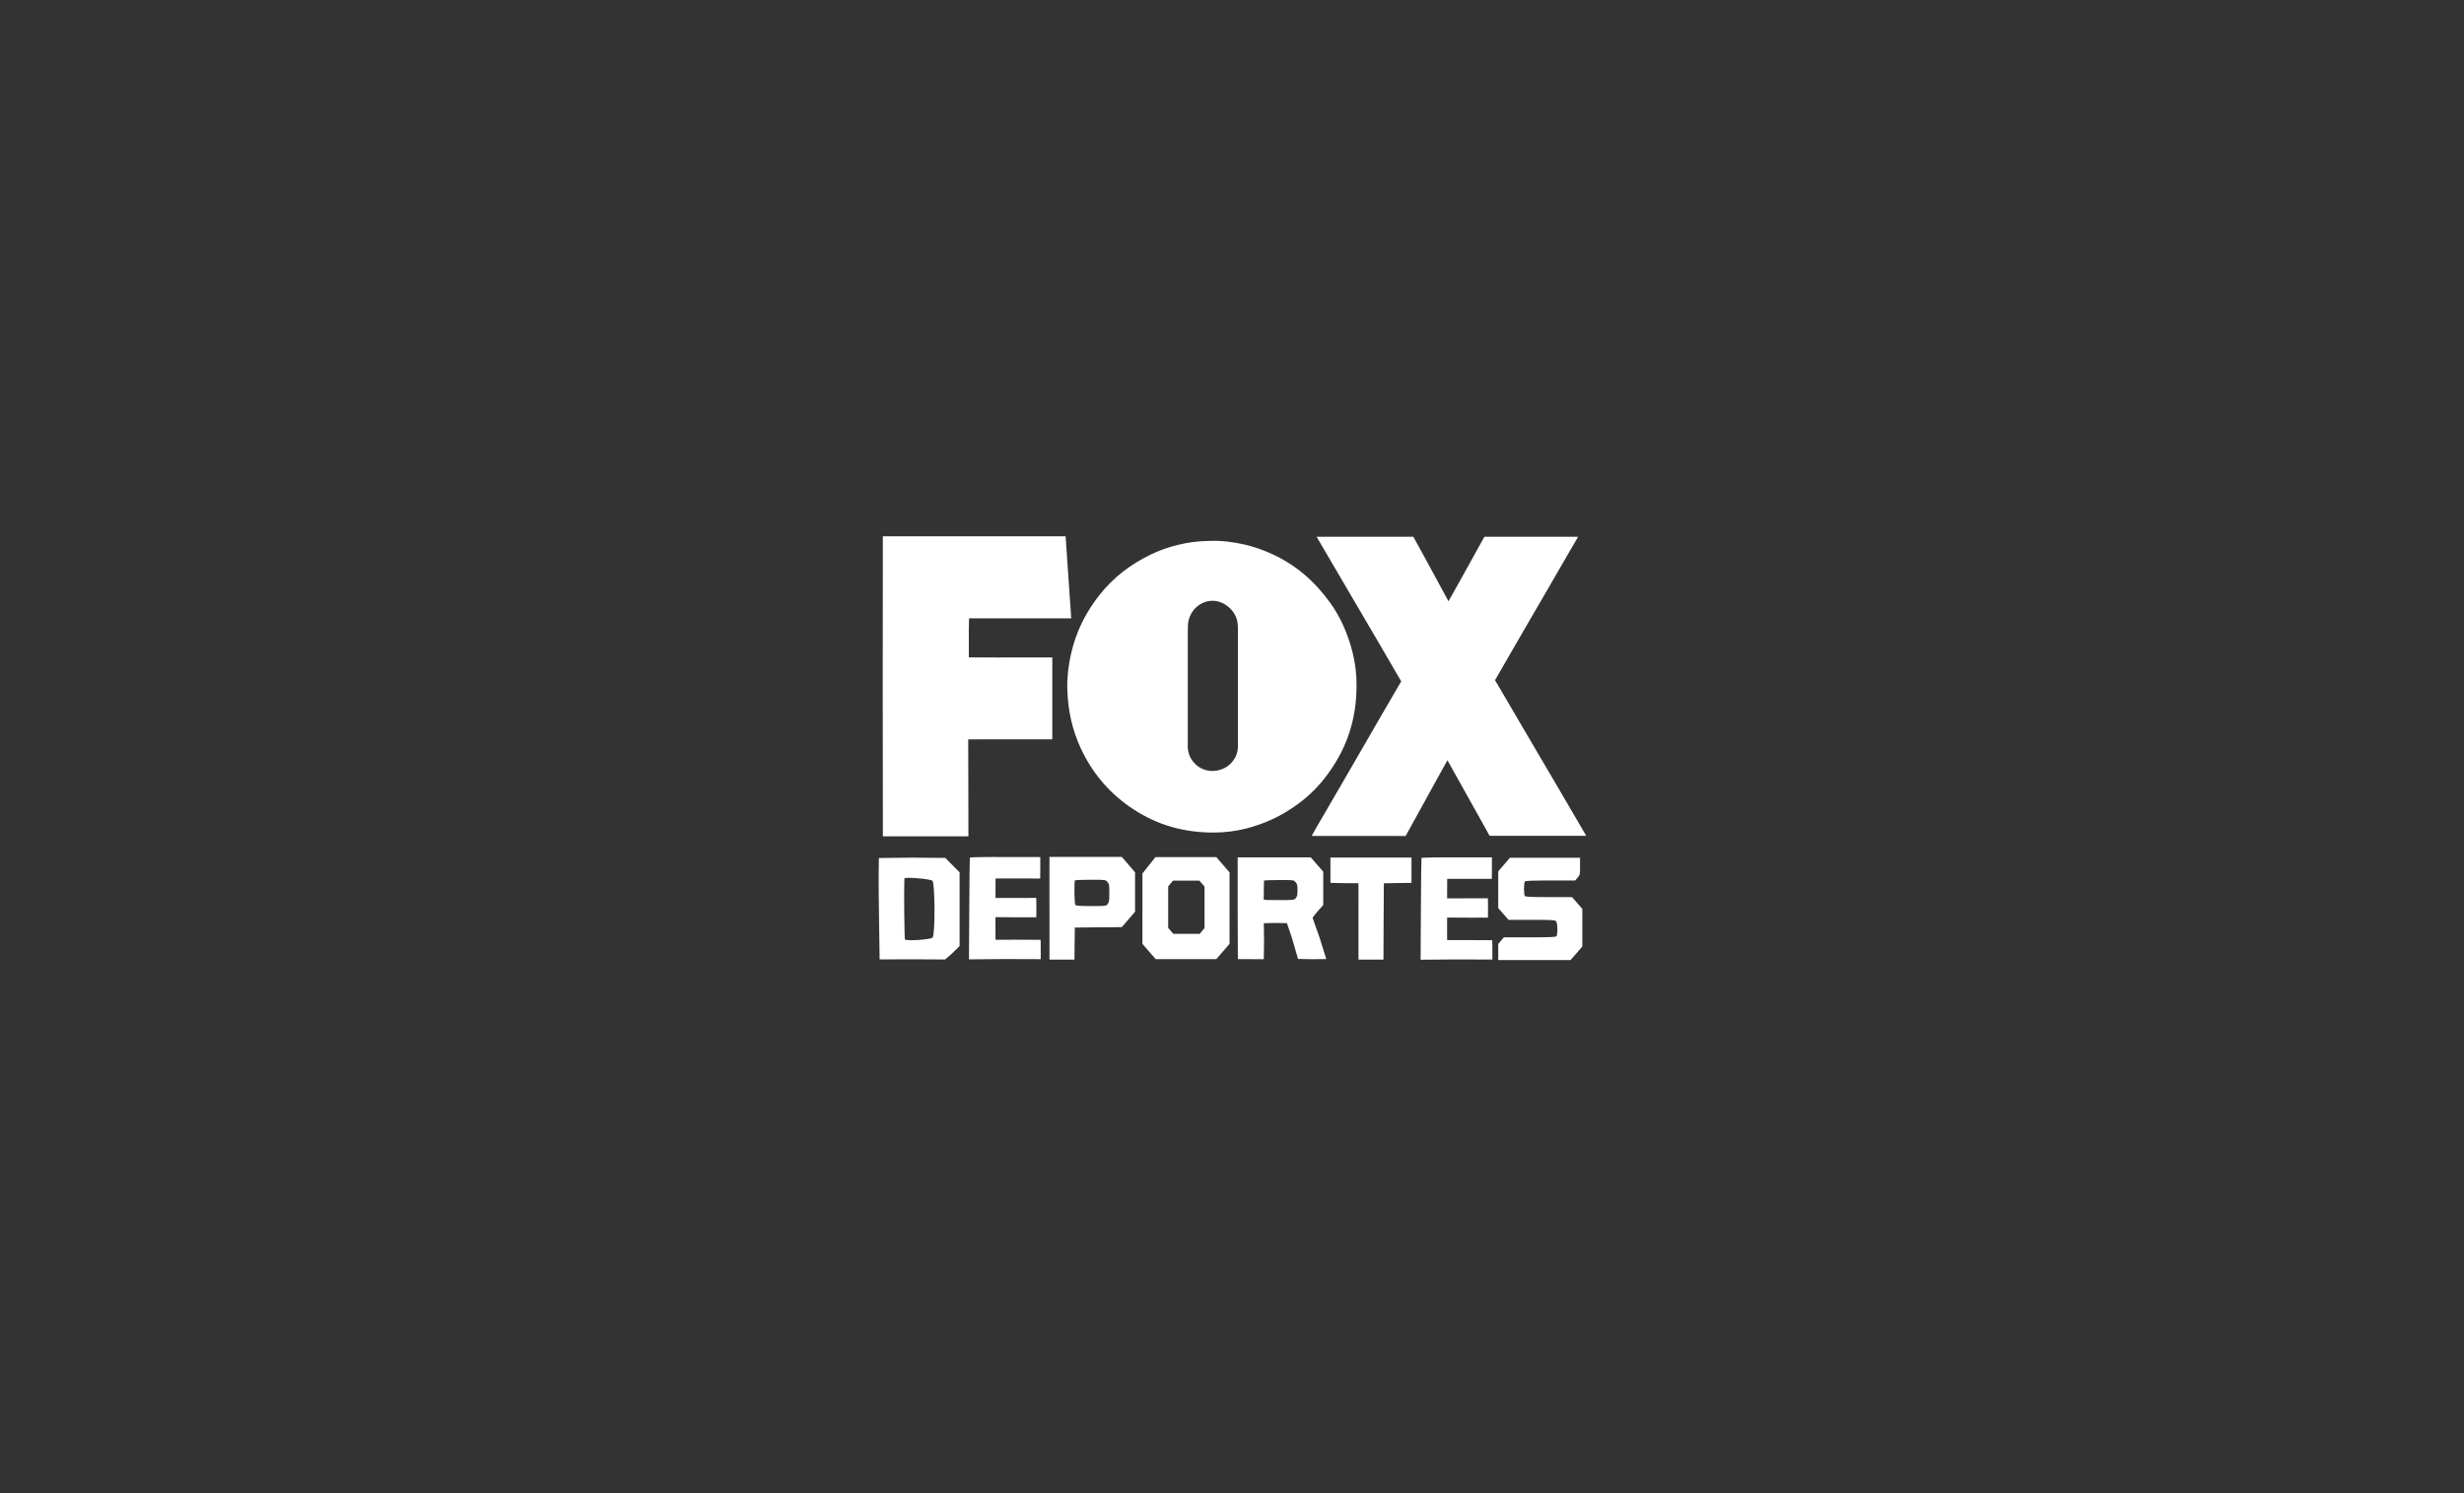 <svg width="264" height="160" viewBox="0 0 264 160" fill="none" xmlns="http://www.w3.org/2000/svg">
<rect x="0" y="0" width="264" height="160" fill="#333333" stroke="none"/>
<g clip-path="url(#clip0_28898_122592)">
<path fill-rule="evenodd" clip-rule="evenodd" d="M103.825 66.258L114.774 66.258C114.576 63.33 114.378 60.401 114.172 57.477C114.168 57.469 114.164 57.469 114.151 57.469H94.598C94.59 57.469 94.59 57.485 94.59 57.497C94.574 68.181 94.574 78.93 94.594 89.609C94.6 89.609 94.603 89.612 94.606 89.614C94.61 89.617 94.614 89.62 94.623 89.618H103.751L103.751 89.617C103.755 89.614 103.759 89.61 103.759 89.597C103.759 87.628 103.753 85.68 103.748 83.729C103.744 82.233 103.74 80.737 103.738 79.227C105.496 79.215 107.269 79.217 109.043 79.219H109.043H109.044H109.045C110.28 79.221 111.515 79.222 112.746 79.219V70.45C111.709 70.448 110.669 70.45 109.628 70.452C107.68 70.454 105.733 70.457 103.804 70.442C103.809 69.933 103.806 69.405 103.804 68.873V68.873V68.873V68.872V68.872V68.872V68.872V68.872V68.872C103.8 67.99 103.796 67.097 103.825 66.258ZM169.951 89.56H159.645C159.571 89.56 159.45 89.312 159.377 89.161C159.363 89.133 159.351 89.109 159.341 89.089L159.337 89.081L159.334 89.075L159.332 89.071L159.327 89.063C158.07 86.82 156.813 84.567 155.561 82.324L155.559 82.32L155.555 82.313L155.552 82.307L155.083 81.467C154.291 82.879 153.51 84.303 152.73 85.727L152.729 85.729C152.023 87.016 151.318 88.303 150.604 89.581C148.918 89.585 147.239 89.581 145.564 89.577H145.563H145.562H145.56H145.559H145.558H145.557H145.556H145.555H145.554C143.879 89.573 142.208 89.569 140.537 89.573C140.891 88.918 141.267 88.278 141.644 87.635L141.644 87.635L141.644 87.635L141.644 87.635L141.644 87.635L141.644 87.635L141.644 87.635L141.644 87.635L141.644 87.635L141.644 87.634L141.724 87.499C143.115 85.123 144.497 82.731 145.879 80.338C147.292 77.891 148.705 75.443 150.13 73.011C148.323 69.892 146.5 66.787 144.677 63.682L144.676 63.68L144.675 63.679L144.675 63.678L144.674 63.678L144.674 63.678L144.674 63.678L144.674 63.677L144.674 63.677L144.674 63.677C143.475 61.635 142.275 59.593 141.081 57.546C141.073 57.546 141.052 57.513 141.073 57.517H151.428C152.343 59.162 153.241 60.821 154.138 62.479C154.49 63.13 154.842 63.78 155.195 64.429C155.949 63.106 156.687 61.769 157.426 60.431L157.426 60.431C157.963 59.458 158.5 58.485 159.044 57.517H169.053C169.061 57.558 169.033 57.602 169.012 57.635L169.012 57.636C167.651 60 166.274 62.368 164.897 64.737L164.897 64.737L164.897 64.737L164.895 64.74L164.895 64.74C163.317 67.455 161.739 70.171 160.181 72.885C161.649 75.404 163.13 77.922 164.61 80.438L164.61 80.439L164.611 80.44L164.611 80.44L164.611 80.441L164.612 80.442L164.612 80.442L164.613 80.443L164.613 80.444L164.613 80.444C166.402 83.485 168.189 86.524 169.951 89.56L169.951 89.56ZM144.929 69.953C145.193 71.012 145.346 72.177 145.346 73.403C145.346 77.227 144.225 80.062 142.667 82.367C142.403 82.758 142.136 83.133 141.847 83.492C141.002 84.55 139.98 85.516 138.839 86.318C138.072 86.856 137.273 87.345 136.387 87.756C134.623 88.575 132.493 89.214 130.037 89.214C126.196 89.214 123.361 88.057 121.066 86.469C118.771 84.876 116.982 82.771 115.767 80.115C114.951 78.335 114.415 76.282 114.353 73.781C114.324 72.543 114.481 71.321 114.708 70.262C115.285 67.59 116.418 65.497 117.852 63.692C119.286 61.892 121.103 60.483 123.299 59.42C124.161 59.004 125.125 58.65 126.176 58.393C127.227 58.137 128.389 57.961 129.645 57.961H129.666C130.894 57.904 132.196 58.1 133.218 58.324C134.281 58.556 135.266 58.91 136.144 59.301C138.864 60.515 140.891 62.332 142.523 64.601C143.598 66.087 144.406 67.871 144.929 69.953H144.929ZM132.567 80.567C132.648 80.249 132.643 79.858 132.639 79.445V79.444V79.444V79.443V79.443V79.442V79.442C132.638 79.348 132.637 79.253 132.637 79.158V67.386C132.637 66.882 132.579 66.49 132.431 66.124C132.295 65.79 132.085 65.484 131.838 65.236C131.356 64.751 130.63 64.315 129.72 64.385C129.279 64.417 128.912 64.556 128.591 64.755C127.993 65.13 127.54 65.704 127.354 66.466C127.263 66.838 127.263 67.307 127.264 67.794L127.264 67.855V79.626C127.264 79.68 127.263 79.734 127.263 79.788V79.788V79.788V79.788C127.26 79.983 127.258 80.17 127.284 80.339C127.371 80.958 127.651 81.455 128.018 81.826C128.492 82.302 129.225 82.701 130.173 82.6C131.397 82.469 132.295 81.667 132.567 80.567ZM94.166 91.944C94.151 92.022 94.123 94.522 94.169 97.456L94.245 102.807L97.775 102.795L101.263 102.813L102.011 102.167L102.814 101.372V97.424V93.477L102.056 92.712L101.283 91.932L97.733 91.901L94.166 91.944ZM99.902 94.382C100.19 94.663 100.206 100.186 99.917 100.467C99.69 100.685 97.157 100.857 96.96 100.67C96.899 100.592 96.838 95.458 96.899 94.132C96.899 93.945 99.705 94.179 99.902 94.382ZM132.629 102.773L132.607 97.338L132.607 97.337V91.87H136.519H140.439L141.104 92.637L141.778 93.412V95.188V96.973L141.21 97.618C140.901 97.973 140.641 98.309 140.641 98.356C140.641 98.412 141.372 100.44 141.372 100.44L142.102 102.77L140.593 102.786L139.075 102.758L138.416 100.487L137.884 98.921L136.592 98.898L135.407 98.927L135.435 100.875L135.405 102.787L134.024 102.781L132.629 102.773ZM139.018 95.385C139.018 94.843 138.994 94.73 138.815 94.534L138.815 94.534L138.798 94.514C138.765 94.474 138.739 94.441 138.707 94.415C138.569 94.301 138.338 94.301 137.103 94.301H137.103C136.243 94.301 135.447 94.329 135.423 94.366L135.396 96.374C135.46 96.449 136.016 96.45 137.111 96.45C138.629 96.45 138.669 96.441 138.84 96.235C138.986 96.058 139.018 95.908 139.018 95.385ZM161.15 92.643L160.526 93.365V95.333V97.311L161.077 97.939L161.629 98.567H164.113C166.263 98.567 166.62 98.586 166.726 98.717C166.888 98.895 166.913 100.151 166.758 100.329C166.685 100.413 165.939 100.442 163.894 100.442H161.126L160.826 100.798L160.526 101.154V102.016V102.878H164.405H168.276L168.909 102.147L169.534 101.426V99.41V97.386L168.982 96.758L168.43 96.13H165.955C164.137 96.13 163.455 96.102 163.382 96.017C163.325 95.952 163.285 95.633 163.285 95.24C163.285 94.846 163.325 94.527 163.382 94.462C163.455 94.377 164.178 94.349 166.125 94.349H168.771L169.031 94.04C169.29 93.74 169.29 93.721 169.29 92.821V91.912H165.533H161.783L161.15 92.643ZM122.403 93.6L123.101 92.721L123.799 91.843H127.061H130.316L131.022 92.656L131.736 93.478V97.31V101.141L131.022 101.964L130.316 102.777H127.069H123.823L123.117 101.964L122.403 101.141V97.375V93.6ZM129.058 95.001L128.782 94.684L128.506 94.366H127.094H125.682L125.422 94.674L125.162 94.983V97.207V99.431L125.438 99.749L125.714 100.067H127.126H128.538L128.798 99.758L129.058 99.45V97.226V95.001ZM112.443 97.326V102.825H113.782H115.121L115.137 101.104L115.161 99.394L117.677 99.365L120.193 99.347L120.899 98.529L121.613 97.701V95.586V93.471L120.907 92.653L120.193 91.826H116.322H112.442V97.325L112.443 97.326ZM118.651 94.505C118.838 94.712 118.854 94.797 118.854 95.69C118.854 96.555 118.838 96.677 118.675 96.874C118.505 97.091 118.464 97.091 116.906 97.091C115.778 97.091 115.291 97.062 115.218 96.978C115.113 96.855 115.072 94.449 115.177 94.336C115.202 94.299 115.957 94.27 116.841 94.27C118.448 94.27 118.456 94.27 118.651 94.505ZM103.85 97.388C103.865 94.408 103.897 91.946 103.913 91.899L103.912 91.898C103.944 91.851 105.642 91.82 107.717 91.836H111.459V92.934L111.451 94.137L109.078 94.132L106.664 94.136V95.192L106.661 96.224L111.029 96.218L111.041 97.229L111.034 98.291L108.938 98.293L106.658 98.279L106.656 99.468L106.661 100.698L108.923 100.696L111.49 100.708C111.49 100.708 111.507 100.748 111.507 101.718L111.507 102.782L107.639 102.769L103.818 102.8L103.85 97.388ZM152.302 91.938C152.286 91.985 152.254 94.448 152.239 97.428L152.207 102.84L156.028 102.808L159.896 102.822L159.896 101.757C159.896 100.788 159.879 100.748 159.879 100.748L157.312 100.736L155.05 100.737L155.045 99.507L155.047 98.319L157.327 98.332L159.423 98.33L159.43 97.269L159.418 96.258L155.05 96.264L155.053 95.232V94.175L157.467 94.172L159.84 94.176L159.848 92.973V91.875H156.106C154.031 91.859 152.333 91.891 152.301 91.938L152.302 91.938ZM142.547 94.604V93.249L142.547 93.249V91.894H146.889H151.231V93.249V94.604L149.754 94.623L148.269 94.651L148.245 98.735L148.228 102.828H146.889H145.55V98.828C145.55 95.838 145.551 94.641 145.551 94.641L144.1 94.636L142.547 94.604Z" fill="white"/>
</g>
<defs>
<clipPath id="clip0_28898_122592">
<rect width="76" height="46" fill="white" transform="translate(94 57)"/>
</clipPath>
</defs>
</svg>
